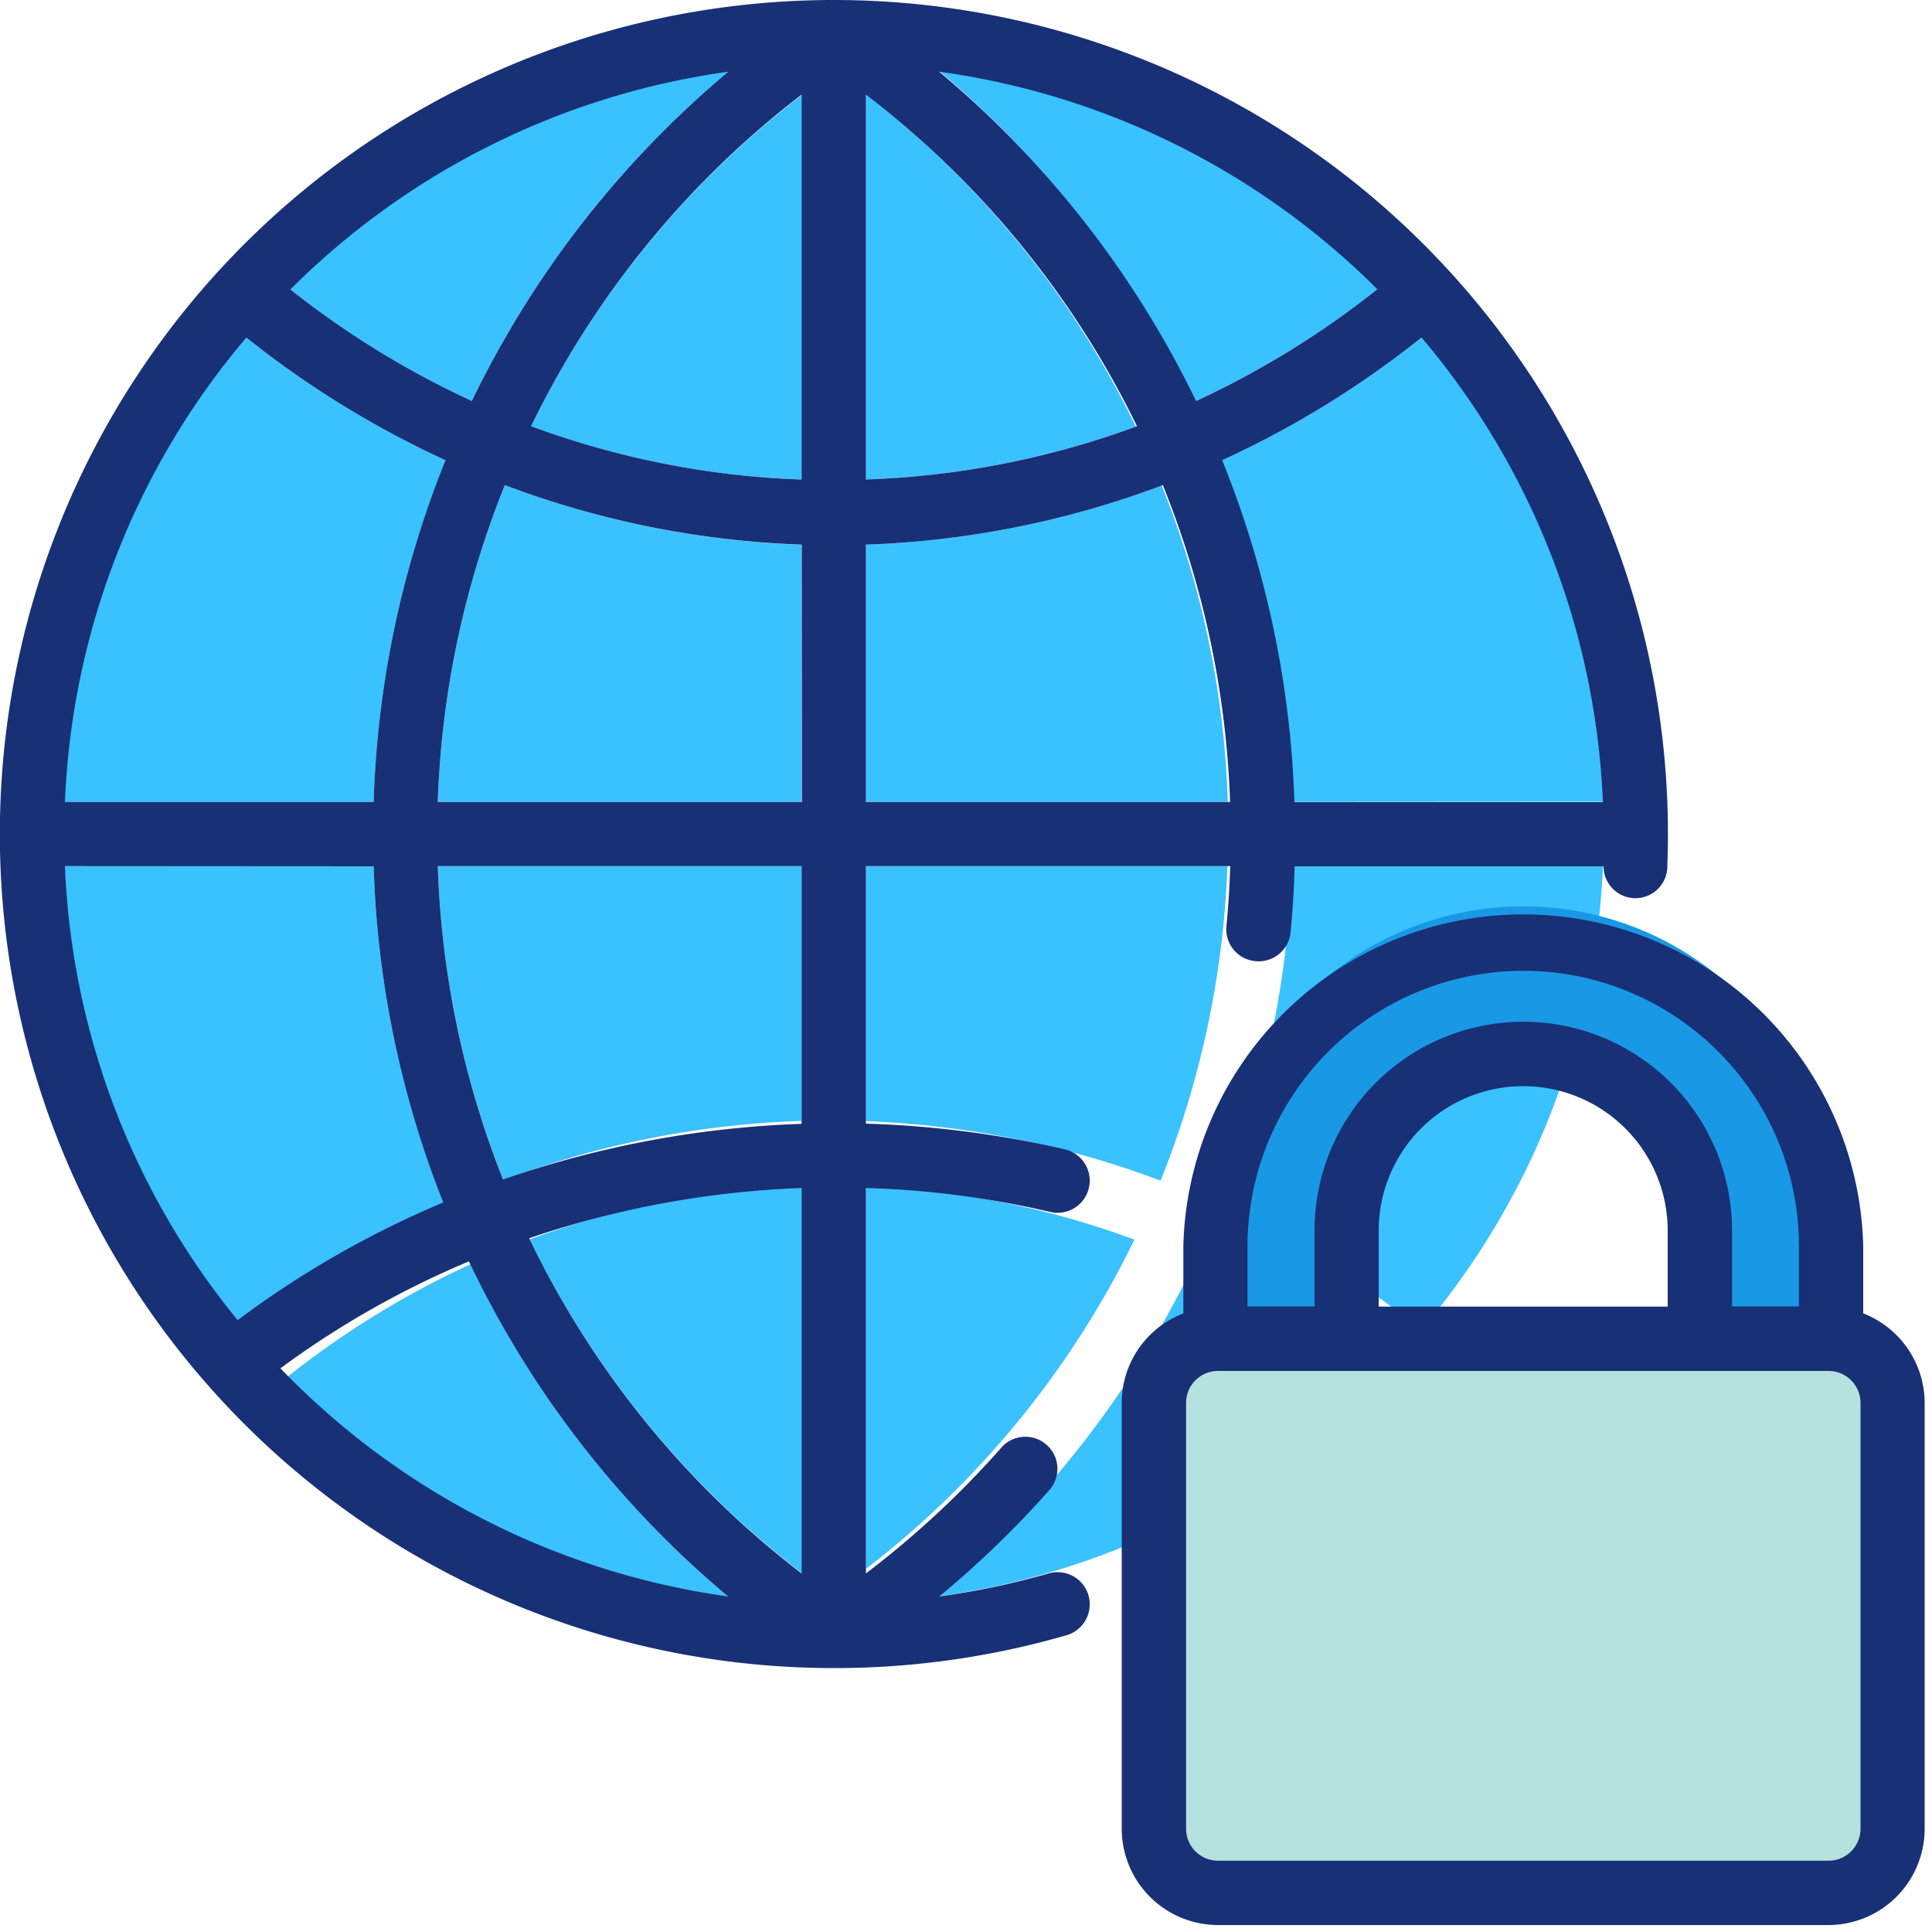 <svg xmlns="http://www.w3.org/2000/svg" width="100" height="100" viewBox="0 0 100 100"><clipPath id="a"><path d="M708 9230h86.34v86.34H708z"/></clipPath><path fill="#3ac1ff" d="M24.35 65.44a46.32 46.32 0 0 0-9.49 5.84 39.83 39.83 0 0 0 22.83 11.36 51.4 51.4 0 0 1-13.34-17.2m-5.01-20.61H3.24a39.7 39.7 0 0 0 9.34 23.94c3.2-2.55 6.7-4.7 10.42-6.4a51.47 51.47 0 0 1-3.66-17.54M37.89 3.56a39.8 39.8 0 0 0-22.97 11.33 46.28 46.28 0 0 0 9.5 5.87c3.2-6.63 7.8-12.5 13.47-17.2M23.07 23.82a49.74 49.74 0 0 1-10.43-6.44 39.72 39.72 0 0 0-9.4 24.13h16.1a51.53 51.53 0 0 1 3.73-17.69M48.5 3.58a51.4 51.4 0 0 1 13.35 17.2 46.28 46.28 0 0 0 9.48-5.84A39.82 39.82 0 0 0 48.5 3.58M63.14 62.4a49.74 49.74 0 0 1 10.43 6.43 39.72 39.72 0 0 0 9.4-24h-16.1a51.5 51.5 0 0 1-3.73 17.56M82.96 41.5a39.72 39.72 0 0 0-9.34-24.06c-3.2 2.56-6.7 4.7-10.42 6.4a51.5 51.5 0 0 1 3.66 17.67zM48.32 82.66a39.81 39.81 0 0 0 22.97-11.33 46.31 46.31 0 0 0-9.51-5.87 51.36 51.36 0 0 1-13.46 17.2m15.21-37.83H44.82v13.2c5.22.2 10.37 1.24 15.25 3.08a48.23 48.23 0 0 0 3.46-16.28m-3.4-19.7a48.19 48.19 0 0 1-15.31 3.06V41.5h18.73a48.17 48.17 0 0 0-3.42-16.37M44.82 4.89v19.93c4.77-.17 9.49-1.1 13.97-2.74A48.1 48.1 0 0 0 44.82 4.89M27.49 22.06c4.5 1.67 9.22 2.6 14.01 2.76V4.92a48.1 48.1 0 0 0-14.01 17.14m-1.42 39.02a48.15 48.15 0 0 1 15.42-3.06V44.83H22.66a48.18 48.18 0 0 0 3.4 16.25m32.65 3.08a44.9 44.9 0 0 0-13.89-2.76v19.81a48.09 48.09 0 0 0 13.9-17.05M41.5 81.42V61.4a44.87 44.87 0 0 0-14.08 2.75A48.1 48.1 0 0 0 41.5 81.42M22.66 41.5H41.5V28.2a48.17 48.17 0 0 1-15.37-3.09 48.18 48.18 0 0 0-3.47 16.4"/><path fill="#b5e1df" d="M63.05 69.29h31.6a3.32 3.32 0 0 1 3.32 3.33v22.02a3.33 3.33 0 0 1-3.33 3.33H63.05a3.33 3.33 0 0 1-3.32-3.33V72.62a3.32 3.32 0 0 1 3.32-3.33"/><path fill="#1999e5" d="M87.99 70.15v-7.92a9.15 9.15 0 0 0-18.3 0v7.92l-6.78.8v-8.1a15.935 15.935 0 0 1 31.87 0v8.1z"/><g clip-path="url(#a)" transform="translate(-708 -9230)"><path fill="#183076" d="M751.16 9316.34a43.17 43.17 0 1 1 43.14-41.5 1.65 1.65 0 1 1-3.3 0h-15.99c-.03 1.13-.1 2.27-.21 3.41a1.66 1.66 0 0 1-1.82 1.5 1.66 1.66 0 0 1-1.5-1.82c.1-1.03.16-2.07.2-3.1h-18.86v13.33c3.47.1 6.92.55 10.3 1.33a1.66 1.66 0 0 1-.76 3.24 48.17 48.17 0 0 0-9.54-1.24v19.95a48.47 48.47 0 0 0 7.09-6.6 1.66 1.66 0 0 1 2.41 2.28 51.47 51.47 0 0 1-5.7 5.51c1.92-.26 3.8-.66 5.66-1.19a1.66 1.66 0 0 1 .92 3.2 43.18 43.18 0 0 1-12.04 1.7zm30.42-68.87a49.74 49.74 0 0 1-10.32 6.35 51.67 51.67 0 0 1 3.74 17.7h15.96a39.68 39.68 0 0 0-9.38-24.05zm-11.68 3.29a46.23 46.23 0 0 0 9.39-5.79 39.76 39.76 0 0 0-22.68-11.26 51.42 51.42 0 0 1 13.3 17.05zm-20.4 7.43a48.2 48.2 0 0 1-15.37-3.08 48.15 48.15 0 0 0-3.47 16.4h18.85zm-14.01-6.13c4.49 1.66 9.22 2.6 14 2.76v-19.92a48.13 48.13 0 0 0-14 17.16zm17.33 2.76c4.8-.17 9.53-1.1 14.03-2.76a48.13 48.13 0 0 0-14.03-17.16zm-20.4-4.06a51.4 51.4 0 0 1 13.28-17.05 39.8 39.8 0 0 0-22.67 11.27 46.35 46.35 0 0 0 9.4 5.78zm-1.36 3.06a49.8 49.8 0 0 1-10.31-6.35 39.65 39.65 0 0 0-9.39 24.04h15.98a51.5 51.5 0 0 1 3.72-17.69zm-19.7 21.01a39.64 39.64 0 0 0 8.94 23.5 50.34 50.34 0 0 1 10.64-6.09 51.5 51.5 0 0 1-3.6-17.4zm11.16 26a39.75 39.75 0 0 0 23.16 11.8 51.4 51.4 0 0 1-13.41-17.34 47.05 47.05 0 0 0-9.75 5.53zm12.87-6.74a48.12 48.12 0 0 0 14.1 17.35v-19.95c-4.8.18-9.55 1.05-14.1 2.6zm14.1-19.26h-18.83a48.2 48.2 0 0 0 3.38 16.22 52.57 52.57 0 0 1 15.45-2.88zm3.33-3.32h18.85a48.26 48.26 0 0 0-3.48-16.4 48.22 48.22 0 0 1-15.37 3.08z"/></g><path fill="#183076" d="M96.44 67.98a4.99 4.99 0 0 1 3.18 4.64v22.03a4.99 4.99 0 0 1-4.98 4.99h-31.6a4.99 4.99 0 0 1-4.98-5V72.62c0-2.06 1.27-3.9 3.19-4.64v-3.47a17.6 17.6 0 0 1 35.19 0zm-17.6-17.73a14.28 14.28 0 0 0-14.27 14.26v3.11h3.47v-3.93a10.805 10.805 0 0 1 21.61 0v3.93h3.46v-3.11c0-7.88-6.39-14.26-14.27-14.26zm7.48 13.45a7.48 7.48 0 1 0-14.96 0v3.93h14.96zm9.98 8.92c0-.92-.74-1.66-1.66-1.66h-31.6c-.91 0-1.65.74-1.65 1.66v22.03c0 .92.74 1.66 1.66 1.66h31.59c.92 0 1.66-.74 1.66-1.66z"/></svg>
